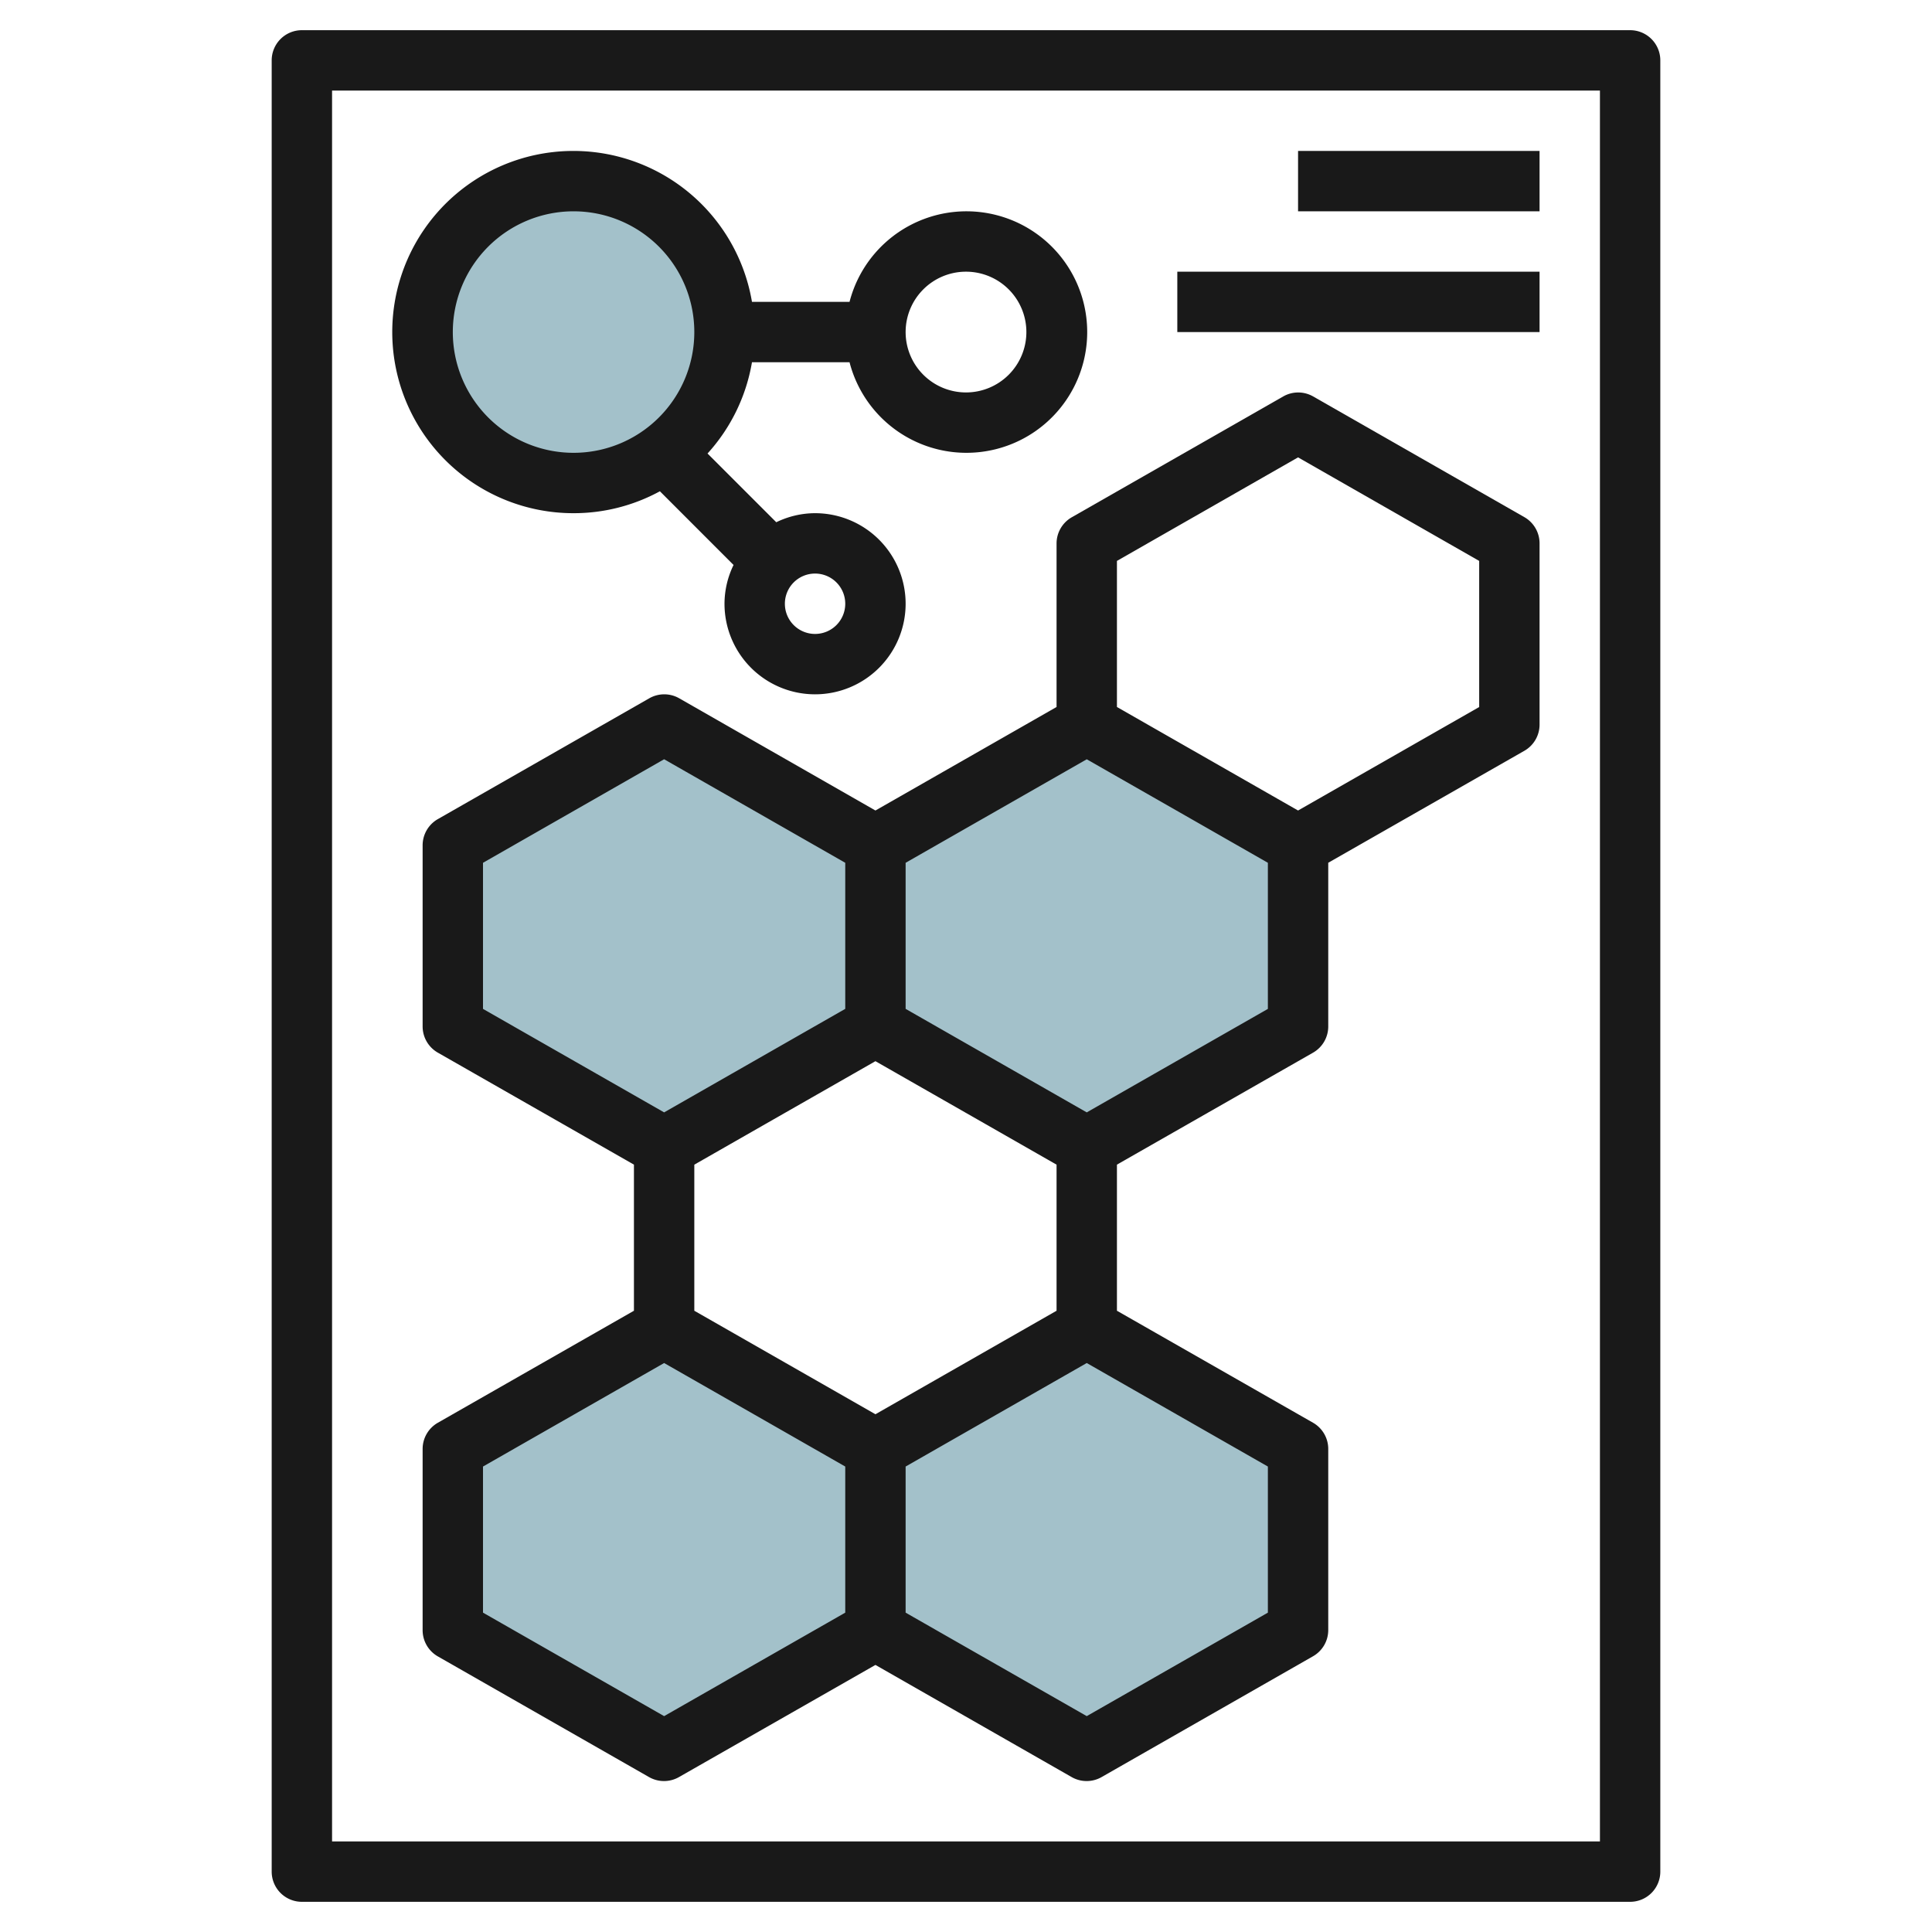 <svg id="Layer_3" height="512" viewBox="0 0 64 64" width="512" xmlns="http://www.w3.org/2000/svg" data-name="Layer 3"><g fill="#a3c1ca"><path d="m29 54.001-7 3.999-7-3.999v-6l7-4.001 7 4.001z"/><path d="m43 54.001-7 3.999-7-3.999v-6l7-4.001 7 4.001z"/><path d="m43 34.001-7 3.999-7-3.999v-6l7-4.001 7 4.001z"/><path d="m29 34.001-7 3.999-7-3.999v-6l7-4.001 7 4.001z"/><circle cx="19" cy="11" r="5"/></g><path d="m54 1h-44a1 1 0 0 0 -1 1v60a1 1 0 0 0 1 1h44a1 1 0 0 0 1-1v-60a1 1 0 0 0 -1-1zm-1 60h-42v-58h42z" fill="#191919"/><path d="m50.5 17.133-7-4a1 1 0 0 0 -.992 0l-7 4a1 1 0 0 0 -.508.867v5.42l-6 3.429-6.5-3.717a1 1 0 0 0 -.992 0l-7 4a1 1 0 0 0 -.508.868v6a1 1 0 0 0 .5.868l6.5 3.712v4.84l-6.5 3.713a1 1 0 0 0 -.5.867v6a1 1 0 0 0 .5.868l7 4a1 1 0 0 0 .992 0l6.508-3.715 6.5 3.715a1 1 0 0 0 .992 0l7-4a1 1 0 0 0 .508-.868v-6a1 1 0 0 0 -.5-.868l-6.5-3.712v-4.84l6.5-3.711a1 1 0 0 0 .5-.869v-5.42l6.5-3.711a1 1 0 0 0 .5-.869v-6a1 1 0 0 0 -.5-.867zm-15.5 21.448v4.839l-3.748 2.142-2.252 1.287-2.252-1.287-3.748-2.142v-4.839l2.355-1.346 3.645-2.082 3.645 2.082zm-19-10 6-3.43 6 3.43v4.839l-3.748 2.142-2.252 1.287-6-3.428zm6 28.268-6-3.428v-4.84l6-3.429 3.646 2.083 2.354 1.346v4.84zm20-3.428-6 3.428-6-3.428v-4.84l2.355-1.346 3.645-2.083 6 3.429zm0-20-6 3.428-2.252-1.287-3.748-2.142v-4.839l6-3.429 3.646 2.083 2.354 1.346zm7-10-6 3.428-2.252-1.287-3.748-2.142v-4.839l6-3.43 6 3.43z" fill="#191919"/><path d="m19 17a5.966 5.966 0 0 0 2.86-.726l2.44 2.441a2.951 2.951 0 0 0 -.3 1.285 3 3 0 1 0 3-3 2.951 2.951 0 0 0 -1.285.3l-2.277-2.277a5.979 5.979 0 0 0 1.472-3.023h3.232a4 4 0 1 0 0-2h-3.232a6 6 0 1 0 -5.91 7zm13-8a2 2 0 1 1 -2 2 2 2 0 0 1 2-2zm-5 10a1 1 0 1 1 -1 1 1 1 0 0 1 1-1zm-8-12a4 4 0 1 1 -4 4 4 4 0 0 1 4-4z" fill="#191919"/><path d="m43 5h8v2h-8z" fill="#191919"/><path d="m39 9h12v2h-12z" fill="#191919"/></svg>